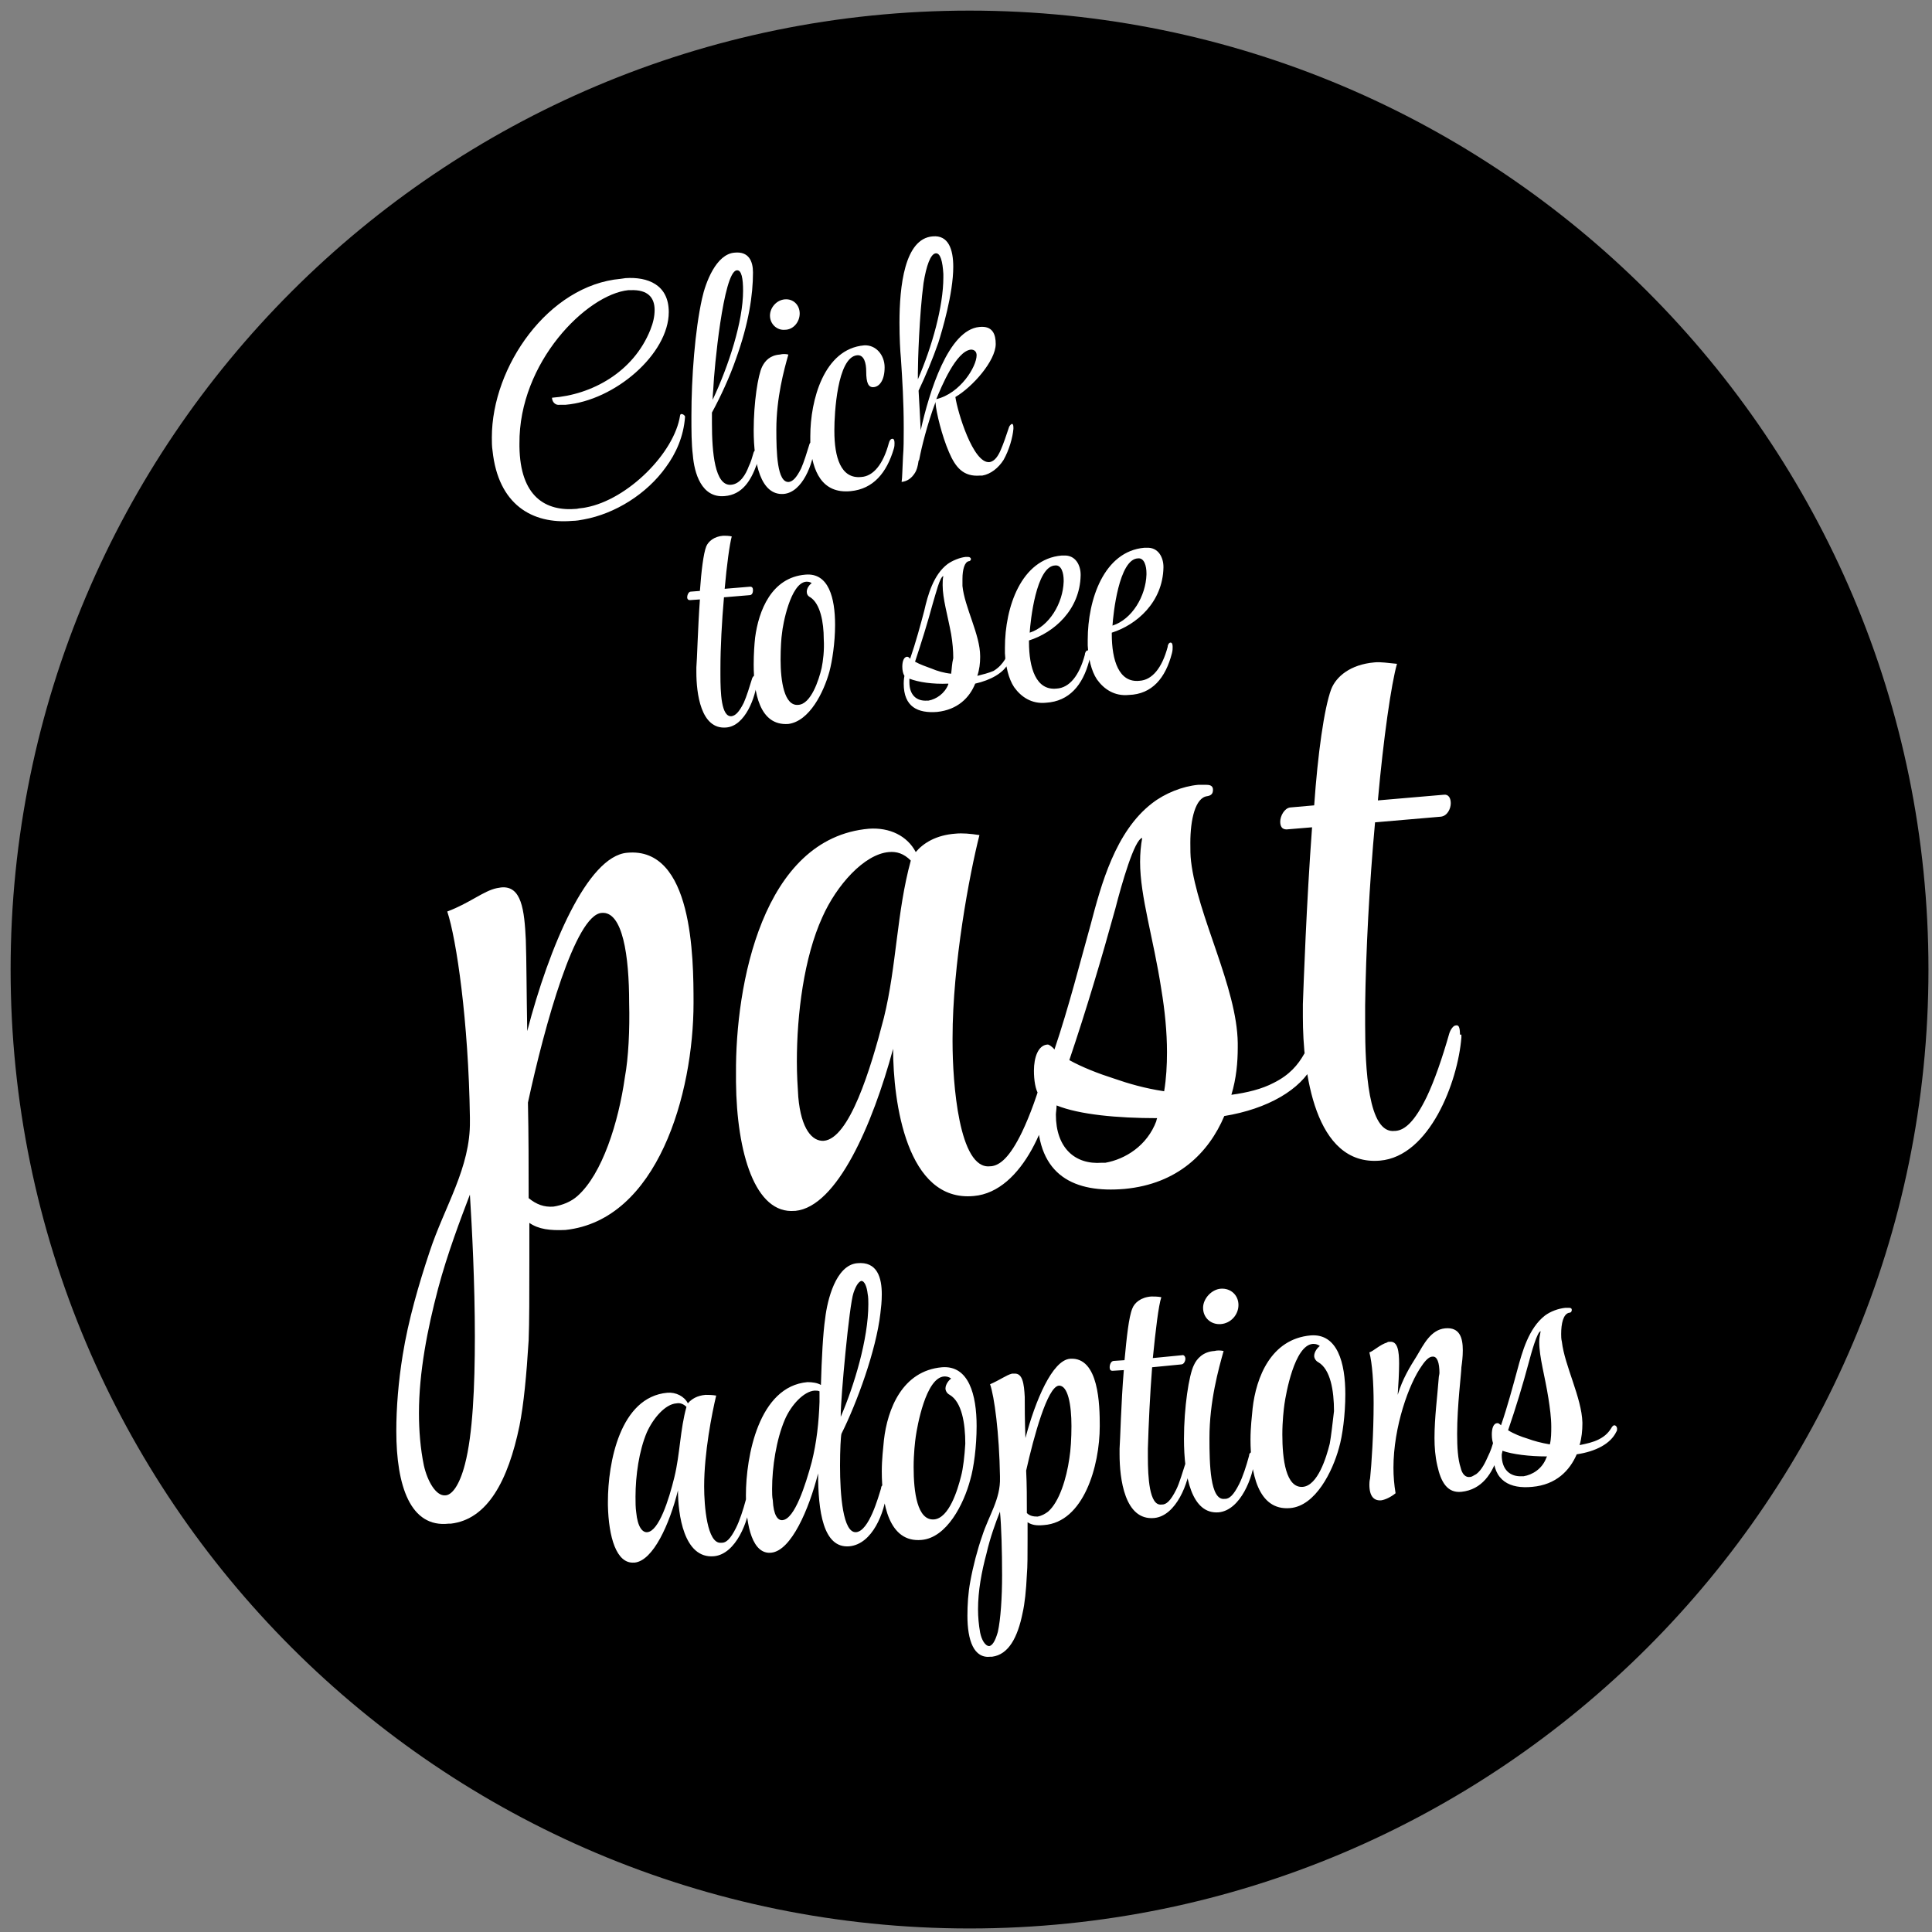 <?xml version="1.0" encoding="utf-8"?>
<!-- Generator: Adobe Illustrator 23.0.1, SVG Export Plug-In . SVG Version: 6.00 Build 0)  -->
<svg version="1.1" id="Layer_1" xmlns="http://www.w3.org/2000/svg" xmlns:xlink="http://www.w3.org/1999/xlink" x="0px" y="0px"
	 viewBox="0 0 273 273" style="enable-background:new 0 0 273 273;" xml:space="preserve">
<rect x="0" y="0" width="273" height="273" fill="#808080" stroke="none"/>
<style type="text/css">
	.st0{clip-path:url(#SVGID_2_);}
	.st1{clip-path:url(#SVGID_2_);fill:#FFFFFF;}
</style>
<g>
	<defs>
		<rect id="SVGID_1_" x="1.5" y="1.5" width="271" height="271"/>
	</defs>
	<clipPath id="SVGID_2_">
		<use xlink:href="#SVGID_1_"  style="overflow:visible;"/>
	</clipPath>
	<path class="st0" d="M137,272.5c74.8,0,135.5-60.7,135.5-135.5S211.8,1.5,137,1.5S1.5,62.2,1.5,137S62.2,272.5,137,272.5"/>
	<path class="st1" d="M218.6,205.8c0,0.1-0.1,0.1-0.1,0.2c-0.6,1.6-2,2.4-3.2,2.6l-0.2,0c-1.7,0.1-2.9-0.9-2.9-3
		c0-0.2,0.1-0.4,0.1-0.6C213.7,205.5,216.1,205.8,218.6,205.8 M219,204.1c-1.2-0.2-2.3-0.5-3.1-0.8c-1-0.3-2-0.7-2.8-1.2
		c1.1-3.2,2.1-6.5,2.9-9.5c0.4-1.5,1.2-4.4,1.7-4.5c-0.1,0.5-0.2,1-0.2,1.5c0,2.2,0.8,4.8,1.3,8c0.2,1.3,0.4,2.7,0.4,4
		C219.2,202.4,219.2,203.3,219,204.1 M228.4,202.3c0.1-0.1,0.1-0.3,0.1-0.4c0-0.3-0.2-0.5-0.4-0.5c-0.1,0-0.2,0.1-0.3,0.2
		c-0.4,0.7-0.9,1.3-1.9,1.8c-0.8,0.4-1.7,0.6-2.7,0.8c0.3-1,0.4-2.1,0.4-3V201c-0.1-3.5-2.5-8-2.9-11.4c-0.1-0.4-0.1-0.8-0.1-1.1
		c0-1.5,0.3-2.8,1.1-3c0.3,0,0.4-0.2,0.4-0.4c0-0.2-0.1-0.3-0.4-0.3c-0.2,0-0.4,0-0.5,0c-1,0.1-2.1,0.5-2.9,1.1
		c-2.3,1.8-3.2,5.1-3.9,7.7c-0.6,2.2-1.4,5.2-2.3,7.8c-0.2-0.2-0.4-0.3-0.4-0.3l-0.1,0c-0.6,0-0.8,0.8-0.8,1.6
		c0,0.6,0.1,1.2,0.3,1.5c-0.1,0.6-0.1,1.2-0.1,1.3c0,3.8,2.4,4.9,5.5,4.6c3.4-0.3,5.3-2.3,6.3-4.6
		C225.5,205.1,227.6,204,228.4,202.3 M212,203.2c0-0.4-0.1-0.5-0.3-0.5c-0.2,0-0.5,0.4-0.6,0.7c-0.2,0.9-0.5,1.7-0.8,2.3
		c-0.4,0.9-0.9,2-1.7,2.6c-0.4,0.2-0.6,0.4-0.9,0.4c-0.6,0.1-1.1-0.4-1.3-1.3c-0.4-1.2-0.5-2.9-0.5-4.8c0-4,0.6-8.6,0.6-9.4
		c0.1-0.7,0.2-1.5,0.2-2.4c0-1.7-0.4-3.3-2.5-3.1c-2,0.2-3,2.2-4,3.9c-1,1.6-2,3.2-2.7,5.5c0.1-1.3,0.2-3.2,0.2-4.4
		c0-1.8-0.2-3.2-1.3-3.1c-0.2,0-0.3,0-0.4,0.1c-1,0.3-1.9,1.2-2.5,1.4c0.4,1.5,0.6,4.3,0.6,7.2c0,4.2-0.3,8.7-0.5,10.6
		c-0.1,0.4-0.1,0.7-0.1,0.9c0,1.7,0.7,2.3,1.7,2.2c0.6-0.1,1.4-0.5,2-1c-0.2-1.2-0.3-2.4-0.3-3.6c0-5.8,2.2-11.9,4-14.4
		c0.6-0.9,1.1-1.3,1.5-1.3c0.7-0.1,1,0.9,1,2.3c0,0.2-0.1,0.5-0.1,0.7c-0.2,2.7-0.6,5.6-0.6,8.5c0,1.3,0.1,2.6,0.4,3.9
		c0.5,2.3,1.4,3.9,3.4,3.7c2.9-0.3,4.4-2.6,5.2-5.2c0.3-0.8,0.5-1.6,0.5-2.1V203.2z M189.2,204.6c0.5-1.7,0.9-4.7,0.9-7.6
		c0-4.4-1.1-8.6-4.9-8.3c-5.6,0.5-7.7,5.9-8.2,10.3c-0.1,1.1-0.3,2.7-0.3,4.4c0,4.6,1,10.1,5.6,9.7
		C185.9,212.8,188.3,207.9,189.2,204.6 M187.9,204c-0.5,2-1.7,5.9-3.8,6.1c-2.4,0.2-2.9-3.9-2.9-7.4c0-1.9,0.2-3.6,0.3-4.3
		c0.2-1.4,1.4-8.3,4-8.5c0.3,0,0.6,0,1,0.3c-0.3,0.2-0.8,0.8-0.8,1.4c0,0.3,0.2,0.7,0.6,0.9c1.7,1,2.2,4,2.2,6.9
		C188.3,201.1,188.1,202.9,187.9,204 M175,184.4c0-1.4-1.1-2.4-2.5-2.3c-1.3,0.1-2.5,1.4-2.5,2.7c0,1.4,1.1,2.4,2.5,2.3
		C173.9,187,175,185.8,175,184.4 M177.2,205.8c0-0.5-0.1-0.6-0.3-0.6c-0.2,0-0.4,0.2-0.4,0.5c-0.4,1.5-0.9,3-1.4,4
		c-0.8,1.6-1.4,2.1-2,2.1l-0.1,0c-2,0.2-2.1-4.9-2.1-8.6c0-5.2,1.3-9.8,2-12.3c-0.5-0.1-0.9-0.1-1.3,0c-1.6,0.1-2.5,1.1-2.9,2
		c-0.7,1.4-1.4,6-1.4,10.4c0,5.4,1.1,10.7,4.9,10.4c3.1-0.3,4.9-5,5.1-7.7V205.8z M168.3,206.6c0-0.5-0.1-0.6-0.3-0.6
		c-0.2,0-0.3,0.2-0.4,0.5c-0.5,1.5-0.9,3-1.4,4c-0.8,1.6-1.4,2.1-2,2.1l-0.1,0c-1.7,0.2-1.9-3.9-1.9-6.7v-1.2
		c0.1-3.4,0.3-7.7,0.6-11.5l4.1-0.4c0.4,0,0.6-0.5,0.6-0.8c0-0.3-0.2-0.6-0.5-0.5l-4.1,0.4c0.4-4,0.8-7.4,1.2-8.6
		c-0.5-0.1-1-0.1-1.4-0.1c-1.5,0.1-2.4,0.9-2.7,1.7c-0.5,1.2-0.8,4.1-1.1,7.3l-1.5,0.1c-0.4,0-0.6,0.5-0.6,0.9
		c0,0.3,0.1,0.5,0.4,0.5l1.6-0.1c-0.4,4.8-0.5,9.9-0.6,11.1v0.8c0,3.4,0.7,9.4,4.9,9c3.1-0.3,4.9-5,5.1-7.7V206.6z M141.3,213.6
		c0.2,2.1,0.3,5.6,0.3,9c0,3.1-0.2,6.2-0.6,8c-0.4,1.4-0.8,1.9-1.2,2c-0.6,0-1.1-0.9-1.3-1.9c-0.2-1.1-0.3-2.2-0.3-3.3
		c0-2.6,0.5-5.3,1.2-7.9C139.9,217.3,140.7,215.1,141.3,213.6 M151.1,206.1c-0.4,2.8-1.4,6.1-3,7.5c-0.4,0.3-0.9,0.6-1.5,0.7
		c-0.6,0-1.1-0.1-1.5-0.5c0-2,0-4-0.1-6c1.1-4.9,3-11.8,4.6-12c1.3-0.1,1.8,2.7,1.8,5.7C151.4,203.2,151.3,204.9,151.1,206.1
		 M155.4,201.5c0-2.9-0.1-9.8-4.2-9.5c-2.5,0.2-4.9,5.9-6.3,11.2c-0.1-2.4-0.1-4.5-0.1-5.8c-0.1-1.9-0.3-3.4-1.5-3.3l-0.3,0
		c-0.8,0.2-1.7,0.9-3.1,1.5c0.6,1.7,1.3,6.9,1.4,13v0.2c0.1,3-1.6,5.4-2.5,8.2c-0.7,2-1.3,4.3-1.7,6.5c-0.3,1.6-0.4,3.3-0.4,4.8
		c0,3.5,0.9,6.1,3.3,5.8l0.2,0c2.3-0.3,3.6-2.7,4.3-6.2c0.3-1.3,0.5-3.2,0.6-5.4c0.1-1.1,0.1-2.9,0.1-5.1v-2.3
		c0.6,0.4,1.3,0.5,2.3,0.4C153.1,215.1,155.4,207.2,155.4,201.5 M137.1,209.1c0.5-1.7,0.9-4.7,0.9-7.6c0-4.4-1.1-8.6-4.9-8.3
		c-5.6,0.5-7.7,5.9-8.2,10.3c-0.1,1.1-0.3,2.7-0.3,4.4c0,4.6,1,10.1,5.6,9.7C133.8,217.3,136.2,212.5,137.1,209.1 M135.8,208.6
		c-0.5,2-1.7,5.9-3.8,6.1c-2.4,0.2-2.9-3.9-2.9-7.4c0-1.9,0.2-3.6,0.3-4.3c0.2-1.4,1.4-8.3,4-8.5c0.3,0,0.6,0,1,0.3
		c-0.3,0.2-0.8,0.8-0.8,1.4c0,0.3,0.2,0.7,0.6,0.9c1.7,1,2.2,4,2.2,6.9C136.3,205.7,136.1,207.5,135.8,208.6 M122.6,182.8
		c0.1,0.5,0.1,1,0.1,1.5c0,4.9-2,11.5-3.9,15.9v-0.3c0-2.4,1.2-15.5,1.8-17.2c0.4-1.2,0.8-1.6,1.1-1.7
		C122.2,181,122.5,181.9,122.6,182.8 M115.8,198.1c-0.1,2.9-0.4,5.7-1.1,8.5c-0.9,3.3-2.4,8-4.1,8.2c-0.7,0.1-1.3-0.7-1.4-2.8
		c-0.1-0.5-0.1-1-0.1-1.6c0-3.1,0.6-7,1.8-9.8c0.9-2.1,2.7-4,4.2-4.1c0.3,0,0.5,0,0.7,0.1L115.8,198.1z M125.2,210.3
		c0-0.4-0.1-0.6-0.3-0.5c-0.2,0-0.4,0.2-0.4,0.5c-0.4,1.3-1.7,6-3.5,6.2c-1.9,0.2-2.3-5.3-2.3-9.4c0-2.2,0.1-4.1,0.2-4.5
		c2.2-4.4,4.9-11.8,5.5-17c0.1-0.8,0.2-1.7,0.2-2.7c0-2.3-0.6-4.7-3.5-4.4c-3,0.3-4.2,5.2-4.5,7.8c-0.3,2-0.5,5.7-0.6,9.4
		c-0.5-0.3-1.2-0.4-1.9-0.4c-6.9,0.6-8.7,10.5-8.7,16c0,4.5,1,8.4,3.6,8.1c2.8-0.3,5.3-6.1,6.6-11.2c0,5.3,0.7,10.6,4.4,10.3
		c3.3-0.3,5-4.8,5.3-7.7V210.3z M97,198.8c-0.9,3.2-0.9,6.6-1.7,9.9c-0.8,3.3-2.2,7.6-3.8,7.8c-0.7,0.1-1.4-0.7-1.6-2.8
		c-0.1-0.7-0.1-1.4-0.1-2.2c0-3,0.5-6.5,1.6-9.1c0.9-2,2.6-4,4.2-4.1C96.1,198.2,96.6,198.4,97,198.8 M106.1,212
		c0-0.5-0.1-0.6-0.3-0.6c-0.2,0-0.4,0.2-0.4,0.5c-0.4,1.5-0.9,3-1.4,4c-0.8,1.6-1.4,2.1-2,2.1l-0.1,0c-2,0.2-2.4-5.3-2.4-7.9V210
		c0-4.7,1.1-10.3,1.7-12.8c-0.6-0.1-1.1-0.1-1.5-0.1c-1.2,0.1-2,0.6-2.5,1.2c-0.5-1-1.7-1.6-2.9-1.5c-6.7,0.6-8.4,9.9-8.4,15.4v0.5
		c0.1,4.5,1.2,8.3,3.7,8.1l0.1,0c2.6-0.3,4.9-5.4,6.1-10.2c0,3.3,0.8,9.7,5.1,9.3c3.1-0.3,4.9-5,5.1-7.7V212z"/>
	<path class="st1" d="M206.3,146.2c0-1.1-0.2-1.4-0.6-1.3c-0.3,0-0.7,0.5-0.9,1.1c-1,3.5-2.1,6.7-3.2,9c-1.7,3.5-3.1,4.7-4.4,4.8
		l-0.1,0c-3.8,0.5-4.2-8.9-4.2-15v-2.7c0.1-7.6,0.6-17.2,1.4-25.9l9.3-0.8c0.9-0.1,1.4-1.1,1.4-1.9c0-0.7-0.3-1.3-1-1.2l-9.3,0.8
		c0.8-8.9,1.9-16.5,2.7-19.3c-1.2-0.1-2.3-0.3-3.2-0.2c-3.4,0.3-5.4,2-6.1,3.8c-1,2.7-1.9,9.2-2.4,16.4l-3.4,0.3
		c-0.8,0.1-1.4,1.2-1.4,2c0,0.6,0.2,1.1,0.9,1.1l3.6-0.3c-0.8,10.8-1.2,22.3-1.3,25v1.8c0,7.6,1.6,21.1,10.9,20.3
		c7-0.6,11-11.1,11.5-17.4V146.2z M163.5,158c0,0.1-0.1,0.2-0.1,0.4c-1.3,3.5-4.4,5.4-7.2,5.9l-0.5,0c-3.8,0.3-6.5-2.1-6.5-6.8
		c0-0.3,0.1-0.8,0.1-1.3C152.5,157.5,157.9,158,163.5,158 M164.5,154.2c-2.7-0.4-5.1-1.1-7.1-1.8c-2.2-0.7-4.5-1.6-6.3-2.6
		c2.4-7.1,4.6-14.5,6.5-21.4c0.9-3.5,2.7-9.8,3.8-10c-0.2,1.1-0.3,2.2-0.3,3.4c0,4.9,1.9,10.8,3,18c0.5,3,0.8,6,0.8,8.9
		C164.9,150.5,164.8,152.4,164.5,154.2 M185.6,150.4c0.1-0.2,0.2-0.6,0.2-0.8c0-0.7-0.5-1.1-0.9-1.1c-0.2,0-0.5,0.2-0.6,0.4
		c-0.9,1.6-2.1,3-4.3,4.1c-1.7,0.9-3.8,1.4-6,1.7c0.7-2.3,0.9-4.6,0.9-6.7v-0.6c-0.1-7.9-5.7-18-6.6-25.7c-0.1-0.8-0.1-1.7-0.1-2.6
		c0-3.3,0.7-6.4,2.4-6.6c0.6-0.1,0.8-0.4,0.8-0.9c0-0.4-0.2-0.7-0.9-0.7c-0.3,0-0.8,0-1.2,0c-2.2,0.2-4.7,1.2-6.5,2.6
		c-5.2,4-7.2,11.5-8.7,17.2c-1.4,5-3.1,11.7-5.1,17.6c-0.3-0.4-0.8-0.7-0.9-0.7l-0.1,0c-1.3,0.1-1.9,1.8-1.9,3.7
		c0,1.3,0.2,2.7,0.7,3.4c-0.2,1.3-0.2,2.6-0.2,2.9c0,8.6,5.3,11,12.3,10.4c7.5-0.7,11.9-5.1,14.1-10.3
		C179.1,156.7,183.8,154,185.6,150.4 M128.7,121.6c-2,7.3-2,14.9-3.8,22.2c-1.9,7.4-4.9,17.1-8.5,17.4c-1.6,0.1-3.2-1.6-3.6-6.2
		c-0.1-1.5-0.2-3.2-0.2-5c0-6.7,1-14.7,3.6-20.4c2-4.5,5.9-8.9,9.4-9.2C126.7,120.3,127.7,120.6,128.7,121.6 M149.1,151.2
		c0-1.1-0.2-1.4-0.6-1.3c-0.3,0-0.8,0.5-0.9,1.1c-0.9,3.5-2.1,6.7-3.2,9c-1.7,3.5-3.1,4.7-4.4,4.8l-0.1,0
		c-4.4,0.5-5.3-11.8-5.3-17.6v-0.5c0-10.5,2.4-23.2,3.8-28.7c-1.3-0.2-2.4-0.3-3.4-0.2c-2.7,0.2-4.5,1.3-5.6,2.6
		c-1.2-2.3-3.7-3.5-6.6-3.3c-15.1,1.3-18.9,22.2-18.8,34.6v1.2c0.1,10,2.7,18.7,8.3,18.2l0.1,0c5.9-0.6,10.9-12.2,13.8-22.9
		c0,7.5,1.9,21.7,11.4,20.8c7-0.6,11-11.1,11.5-17.4V151.2z M66.4,168.8c0.3,4.8,0.7,12.5,0.7,20.1c0,7-0.3,13.8-1.4,18
		c-0.8,3.1-1.9,4.4-2.8,4.4c-1.3,0.1-2.5-2-3-4.2c-0.5-2.4-0.7-5-0.7-7.4c0-5.8,1.2-11.9,2.7-17.6C63.2,177.2,65.1,172.2,66.4,168.8
		 M88.3,152.2c-0.9,6.4-3.2,13.7-6.7,16.8c-0.9,0.8-2.1,1.3-3.4,1.5c-1.3,0.1-2.4-0.3-3.5-1.2c0-4.4,0-9-0.1-13.5
		c2.4-11.1,6.7-26.5,10.4-26.8c3-0.3,3.9,6.1,3.9,12.7C89,145.5,88.8,149.5,88.3,152.2 M98,141.7c0-6.4-0.1-22.1-9.4-21.2
		c-5.6,0.5-11,13.3-14.1,25.2c-0.1-5.5-0.1-10.1-0.2-12.9c-0.2-4.2-0.6-7.7-3.5-7.4l-0.6,0.1c-1.9,0.4-3.8,2.1-7,3.3
		c1.3,3.9,3,15.5,3.2,29.1v0.5c0.1,6.6-3.6,12.1-5.7,18.5c-1.5,4.5-3,9.6-3.8,14.6c-0.6,3.7-0.9,7.4-0.9,10.7c0,7.8,2,13.7,7.4,13.1
		l0.3,0c5.2-0.6,8.1-6.1,9.7-13.8c0.6-3,1-7.2,1.3-12.1c0.1-2.5,0.1-6.5,0.1-11.5v-5.1c1.3,0.9,2.9,1.1,5.1,1
		C92.9,172.4,98,154.6,98,141.7"/>
	<path class="st1" d="M132.3,56.4c0.7-1.7,2.8-6.8,4.9-7c0.5,0,0.8,0.3,0.8,0.8C138,51.8,135.7,55.6,132.3,56.4 M133.3,39.2
		c0,4.1-1.6,9.8-3.6,14.4c0-0.4,0-0.7,0-0.9c0-1.6,0.2-8.2,0.8-12.7c0.4-2.5,1-4.1,1.7-4.2c0.7-0.1,1,1.2,1.1,2.9V39.2z M129.8,55.2
		c1-2.1,2-4.5,2.8-6.8c0.5-1.6,2.1-6.9,2.1-10.7c0-2.5-0.7-4.5-2.9-4.3c-4,0.3-4.7,7.1-4.7,12.2c0,2.1,0.1,4,0.2,5
		c0.2,3,0.4,6.2,0.4,9.7v0.5c0,1.3,0,2.5-0.1,3.7c-0.1,1.8-0.1,3.1-0.2,3.6c0.8-0.1,1.4-0.5,1.9-1.3c0.2-0.3,0.4-0.9,0.5-1.7
		c0,0,0.1-0.1,0.1-0.2c0.3-1.6,1.1-4.9,2.3-8.1l0,0c0,0,0,0.1,0,0.2c0.1,1.3,0.9,4.6,1.9,6.9c0.9,2.1,2,3.5,4.4,3.3l0.3,0
		c1.2-0.2,2.3-1.1,3-2.2c0.8-1.4,1.3-3.2,1.4-4.4v-0.2c0-0.4-0.1-0.5-0.2-0.5c-0.1,0-0.3,0.2-0.4,0.4c-0.4,1.2-0.8,2.4-1.2,3.3
		c-0.3,0.7-0.8,1.6-1.6,1.7c-2.3,0.2-4.5-7.1-4.8-9.2c2.4-1.4,5.7-5.1,5.7-7.5c0-1.3-0.4-2.6-2.3-2.4c-4.4,0.4-7.1,9.2-8.3,14.6
		C130,58.8,129.9,56.8,129.8,55.2 M126.3,63.4c0.1-0.3,0.1-0.6,0.1-0.8c0-0.4-0.1-0.6-0.3-0.6c-0.2,0-0.4,0.2-0.5,0.6
		c-0.8,3-2.2,4.7-3.9,4.8c-2.9,0.3-3.8-2.8-3.8-6.5v-0.2c0-2.2,0.4-10.2,3.2-10.5c1-0.1,1.3,1.1,1.3,2.3c0,1.6,0.3,2.3,1.1,2.2
		c0.8-0.1,1.5-1,1.5-2.8c0-1.7-1.2-3.2-2.9-3.1c-5.7,0.5-7.6,7.8-7.6,12.8c0,0.4,0,0.9,0,1.3c0.3,3.6,1.6,6.9,5.7,6.5
		C123.4,69.1,125.3,66.8,126.3,63.4 M113,44.3c0-1.2-0.9-2.1-2.1-2c-1.2,0.1-2.1,1.2-2.1,2.3c0,1.2,1,2.1,2.1,2
		C112.1,46.6,113,45.5,113,44.3 M115,62.8c0-0.4-0.1-0.5-0.2-0.5c-0.1,0-0.3,0.2-0.4,0.4c-0.4,1.3-0.8,2.6-1.2,3.5
		c-0.7,1.4-1.2,1.8-1.7,1.9l0,0c-1.7,0.2-1.8-4.2-1.8-7.4c0-4.5,1.1-8.5,1.7-10.6c-0.4-0.1-0.8-0.1-1.2,0c-1.4,0.1-2.1,0.9-2.5,1.7
		c-0.6,1.2-1.2,5.1-1.2,9c0,4.7,1,9.2,4.2,9c2.7-0.2,4.2-4.3,4.4-6.7V62.8z M107.2,63.9c0-0.4-0.1-0.5-0.2-0.5
		c-0.2,0-0.4,0.3-0.5,0.5c-0.2,0.7-0.4,1.4-0.7,2c-0.4,1.1-1.2,2.5-2.5,2.6c-2.3,0.2-2.7-4.6-2.7-8.7c0-0.5,0-1,0-1.5
		c1.2-2.2,2.5-5,3.4-7.6c1.8-5,2.4-9,2.4-12.2c0-1.6-0.6-3-2.6-2.8c-2.6,0.2-4.1,4.2-4.6,6.5c-1,4.5-1.5,11.1-1.5,16.6
		c0,2,0,3.9,0.2,5.5c0.2,2.5,1.2,6.1,4.5,5.8c2.5-0.2,3.7-2.2,4.5-4.4C107,65.2,107.2,64.5,107.2,63.9L107.2,63.9z M100.7,56.5
		c0-0.8,0.1-1.4,0.1-1.7c0.1-2.5,1.4-16.4,3.3-16.6c0.7-0.1,0.9,1.2,0.9,2.9C105,45.4,103,51.6,100.7,56.5 M96.8,58.9
		c0-0.2-0.3-0.4-0.5-0.4c-0.1,0-0.2,0.1-0.2,0.2c-0.8,5.3-7.4,11.9-13.3,13c-0.4,0.1-0.9,0.1-1.3,0.2c-4.4,0.4-8-1.7-8.1-8.8v-0.4
		c-0.1-11.5,9.5-21.1,15.4-21.7l0.3,0c2.5-0.1,3.4,1.1,3.4,2.8c0,0.9-0.2,1.8-0.6,2.8c-2.4,6-8.3,9.2-13.9,9.6c0,0.4,0.3,1.1,1.1,1
		c0.3,0,0.5,0,0.8,0c7-0.6,14.6-7.2,14.6-13.1c0-3.9-3-5-6.1-4.8l-0.7,0.1c-10.2,0.9-18.2,12.4-18.2,22.4c0,0.6,0,1.3,0.1,1.9
		c0.8,7.6,5.6,10.4,11.3,9.9c0.5,0,1.1-0.1,1.6-0.2c4.4-0.8,8.9-3.6,11.6-7.4C95.5,64.1,96.6,61.7,96.8,58.9L96.8,58.9z"/>
	<path class="st1" d="M157.2,88.4c0.1-1.6,0.9-9.4,3.6-9.5l0,0c0.9-0.1,1.2,1.1,1.2,2.1v0.2C161.9,84.2,160,87.5,157.2,88.4
		L157.2,88.4z M165.6,92.3c0.1-0.4,0.1-0.6,0.1-0.9c0-0.4-0.1-0.6-0.3-0.6c-0.2,0-0.4,0.3-0.4,0.6c-0.8,3-2.2,4.7-4,4.8
		c-2.9,0.3-3.9-2.9-3.9-6.6v-0.2c3.5-1.1,7.2-4.3,7.3-9.2v-0.1c0-1.3-0.7-2.8-2.4-2.7l-0.3,0c-5.7,0.5-8,7.3-8,13v0.8
		c0.1,1.8,0.5,3.6,1.3,4.8c1,1.4,2.5,2.4,4.5,2.2C162.8,98.1,164.7,95.8,165.6,92.3 M145.5,89.4c0.1-1.6,0.9-9.4,3.6-9.5l0,0
		c0.9-0.1,1.2,1.1,1.2,2.1v0.2C150.2,85.2,148.3,88.5,145.5,89.4L145.5,89.4z M153.9,93.4c0.1-0.4,0.1-0.6,0.1-0.9
		c0-0.4-0.1-0.6-0.3-0.6c-0.2,0-0.4,0.3-0.4,0.6c-0.8,3-2.2,4.7-4,4.8c-2.9,0.3-3.9-2.9-3.9-6.6v-0.2c3.5-1.1,7.2-4.3,7.3-9.2v-0.1
		c0-1.3-0.7-2.8-2.4-2.7l-0.3,0c-5.7,0.5-8,7.3-8,13v0.8c0.1,1.8,0.5,3.6,1.3,4.8c1,1.4,2.5,2.4,4.5,2.2
		C151.1,99.1,153,96.8,153.9,93.4 M134,96.6c0,0,0,0.1,0,0.1c-0.5,1.3-1.7,2.1-2.8,2.3l-0.2,0c-1.5,0.1-2.5-0.8-2.5-2.6
		c0-0.1,0-0.3,0-0.5C129.8,96.4,131.8,96.7,134,96.6 M134.4,95.2c-1-0.1-2-0.4-2.7-0.7c-0.8-0.3-1.7-0.6-2.4-1
		c0.9-2.7,1.8-5.6,2.5-8.2c0.4-1.3,1-3.8,1.5-3.9c-0.1,0.4-0.1,0.9-0.1,1.3c0,1.9,0.7,4.2,1.2,6.9c0.2,1.2,0.3,2.3,0.3,3.4
		C134.5,93.8,134.5,94.5,134.4,95.2 M142.5,93.7c0-0.1,0.1-0.2,0.1-0.3c0-0.3-0.2-0.4-0.4-0.4c-0.1,0-0.2,0.1-0.2,0.2
		c-0.4,0.6-0.8,1.1-1.6,1.6c-0.7,0.3-1.5,0.5-2.3,0.7c0.3-0.9,0.4-1.8,0.4-2.6v-0.2c0-3-2.2-6.9-2.5-9.9c0-0.3,0-0.7,0-1
		c0-1.3,0.3-2.4,0.9-2.5c0.2,0,0.3-0.2,0.3-0.3c0-0.1-0.1-0.3-0.4-0.3c-0.1,0-0.3,0-0.4,0c-0.8,0.1-1.8,0.5-2.5,1
		c-2,1.5-2.8,4.4-3.3,6.6c-0.5,1.9-1.2,4.5-2,6.8c-0.1-0.2-0.3-0.3-0.4-0.3l0,0c-0.5,0-0.7,0.7-0.7,1.4c0,0.5,0.1,1,0.3,1.3
		c-0.1,0.5-0.1,1-0.1,1.1c0,3.3,2,4.2,4.7,4c2.9-0.3,4.6-2,5.4-4C140,96.1,141.8,95.1,142.5,93.7 M117.2,94.9
		c0.4-1.5,0.8-4.1,0.8-6.6c0-3.8-0.9-7.4-4.2-7.1c-4.8,0.4-6.6,5.1-7.1,8.9c-0.1,0.9-0.2,2.3-0.2,3.8c0,3.9,0.8,8.7,4.9,8.4
		C114.4,101.9,116.4,97.8,117.2,94.9 M116.1,94.4c-0.4,1.7-1.5,5.1-3.3,5.2c-2,0.2-2.5-3.4-2.5-6.4c0-1.6,0.1-3.1,0.2-3.7
		c0.1-1.2,1.2-7.1,3.4-7.3c0.3,0,0.5,0,0.8,0.2c-0.3,0.2-0.7,0.7-0.7,1.2c0,0.3,0.1,0.6,0.5,0.8c1.4,0.9,1.9,3.5,1.9,5.9
		C116.5,91.9,116.3,93.4,116.1,94.4 M106.9,95.9c0-0.4-0.1-0.5-0.2-0.5c-0.1,0-0.3,0.2-0.4,0.4c-0.4,1.3-0.8,2.6-1.2,3.5
		c-0.7,1.4-1.2,1.8-1.7,1.9l0,0c-1.5,0.2-1.6-3.4-1.6-5.8v-1c0-2.9,0.2-6.6,0.5-10l3.6-0.3c0.4,0,0.5-0.4,0.5-0.7
		c0-0.3-0.1-0.5-0.4-0.5l-3.6,0.3c0.3-3.4,0.7-6.3,1-7.4c-0.4-0.1-0.9-0.1-1.2-0.1c-1.3,0.1-2.1,0.8-2.4,1.5c-0.4,1-0.7,3.5-0.9,6.3
		l-1.3,0.1c-0.3,0-0.5,0.5-0.5,0.8c0,0.2,0.1,0.4,0.4,0.4l1.4-0.1c-0.3,4.2-0.4,8.6-0.5,9.6V95c0,2.9,0.6,8.1,4.2,7.8
		c2.7-0.2,4.2-4.3,4.4-6.7V95.9z"/>
</g>
</svg>
